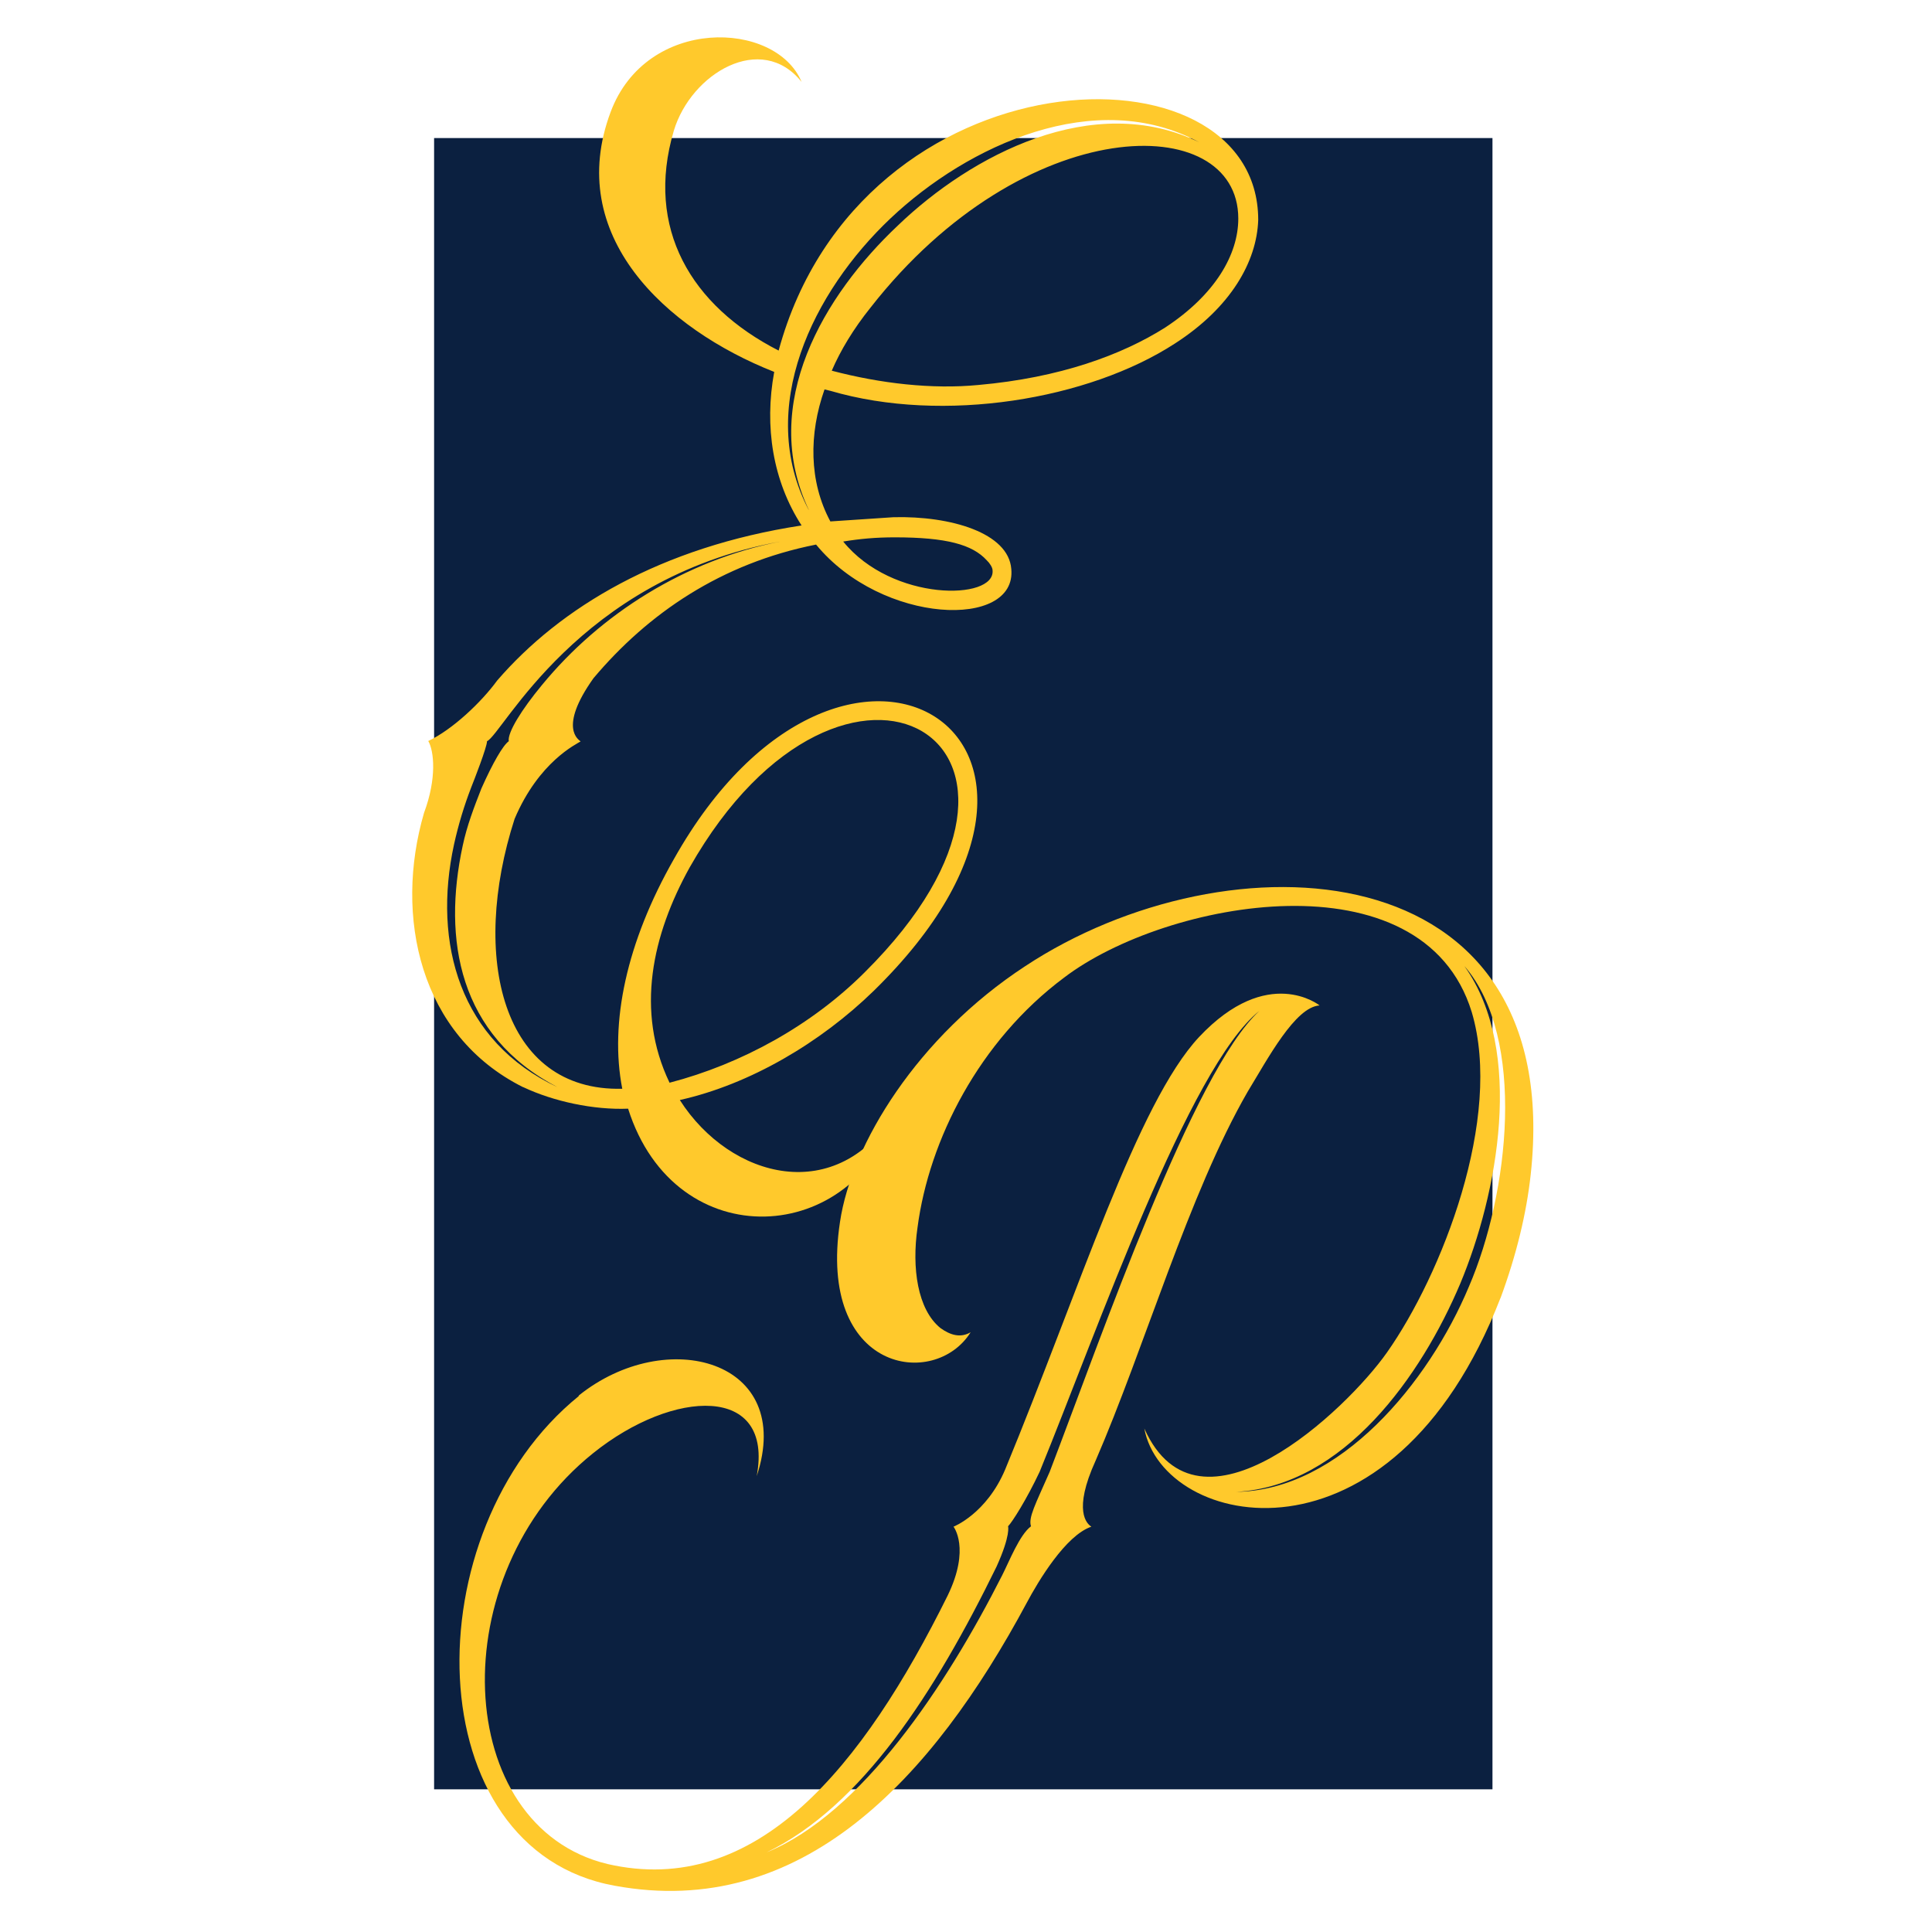<?xml version="1.0" encoding="UTF-8"?>
<svg id="Layer_1" data-name="Layer 1" xmlns="http://www.w3.org/2000/svg" viewBox="0 0 96 96">
  <g>
    <rect x="21.57" y="6.86" width="52.59" height="82.05" fill="#0b2040"/>
    <path d="M25.99,54.02c-5.14-2.57-6.42-8.49-4.92-13.63.64-1.71.5-3.07.21-3.57,1.21-.57,2.64-1.93,3.42-3,3.14-3.64,8.13-6.64,15.13-7.71-1.43-2.21-1.86-4.92-1.36-7.63-5.42-2.14-10.42-6.78-8.13-12.91,1.78-4.78,8.21-4.57,9.49-1.5-2-2.5-5.49-.43-6.35,2.43-1.43,4.85.86,8.7,5.21,10.92,4.07-14.98,23.83-15.63,23.83-6.49-.07,2.07-1.36,4.35-4.14,6.14-4.28,2.78-11.49,4-17.12,2.35l-.29-.07c-.78,2.21-.78,4.57.29,6.56l3.14-.21c2.85-.07,5.71.78,5.85,2.57.29,3-6.42,2.78-9.7-1.21-4.71.93-8.35,3.42-11.06,6.64-1.78,2.5-.71,3.07-.64,3.14-.21.14-2.07,1-3.28,3.85-2.21,6.85-.64,13.56,5.35,13.41-.64-3.28.21-7.28,2.57-11.42,8.42-14.98,22.83-6.06,9.92,6.56-2.64,2.57-6.14,4.64-9.63,5.42,2.5,3.92,7.85,5.35,10.77.5-2,6.78-10.99,7.35-13.34-.07-1.71.07-3.71-.36-5.21-1.07h0ZM23.92,39.18c.57-1.28,1.07-2.14,1.36-2.35-.07-.43.64-1.57,1.64-2.78,2.93-3.57,7.14-6.21,11.84-7.14-10.06,1.86-13.77,9.56-14.56,9.92,0,.29-.64,1.93-.78,2.28-.36.93-.64,1.86-.86,2.85-1.07,4.92.29,9.78,5.14,12.06-4.92-2.57-5.71-7.35-4.71-11.99.21-1,.57-1.93.93-2.85ZM42.97,48.31c11.49-11.42-1-18.77-8.7-5.21-1.86,3.35-2.71,7.14-1,10.7,3.57-.93,7.06-2.85,9.7-5.49ZM40.19,25.34c-2.5-5.28.78-10.7,4.42-14.13,3.64-3.5,9.7-6.71,14.98-4.14-5.14-2.78-11.49.14-15.34,3.78s-6.71,9.42-4.07,14.48ZM43.26,15.28c-.86,1.07-1.5,2.14-1.93,3.14,2.43.64,4.99.93,7.28.71,4.07-.36,7.14-1.5,9.28-2.85,2.5-1.64,3.64-3.64,3.64-5.42,0-5.42-10.63-5.35-18.27,4.42ZM41.9,26.91c2.43,3,7.56,2.93,7.42,1.43,0-.14-.14-.36-.29-.5-.71-.78-2-1.14-4.57-1.14-.93,0-1.71.07-2.57.21Z" fill="#ffc92c"/>
  </g>
  <path d="M28.75,69.35c4.35-3.5,10.77-1.78,8.85,4,.86-4.57-4.14-4.35-8.13-1.14-7.56,6.06-6.99,18.55.71,20.41,7.42,1.71,12.7-4.85,16.91-13.34,1.14-2.35.29-3.42.29-3.42,0,0,1.64-.64,2.57-2.85,3.71-8.99,6.56-18.19,9.63-21.48,3.42-3.64,5.99-1.57,5.99-1.57-1.21.07-2.57,2.64-3.57,4.28-2.93,5.07-5.14,12.77-7.56,18.34-1.14,2.5-.43,3.14-.21,3.28-1.28.43-2.64,2.71-3.21,3.78-4.71,8.78-11.2,15.77-20.48,14.06-9.85-1.78-10.06-17.62-1.78-24.33ZM51.23,75.84c-.14-.43.21-1.07.93-2.71,2.57-6.71,7.14-19.91,10.42-22.9-3.5,2.78-8.06,15.91-10.92,22.9-.64,1.36-1.36,2.5-1.57,2.71,0,0,.14.43-.57,2-3.07,6.28-6.71,11.92-11.42,14.2,4.71-1.93,8.92-8.28,11.7-13.77.36-.71.86-2,1.43-2.43ZM74.56,64.49c-5.42,13.98-16.77,11.49-17.7,6.49,2.71,6.06,10.06-.93,12.06-3.78,2.71-3.85,5.78-11.63,4.21-16.91-2.43-7.92-15.2-5.57-20.26-1.71-4.21,3.14-6.71,8.06-7.28,12.42-.29,2,0,4.07,1.14,4.99.5.36,1,.5,1.5.21-1.78,2.85-7.63,2-6.49-5.49.57-3.85,3.85-9.2,9.2-12.7,10.06-6.64,26.9-5.92,25.12,10.35-.21,1.93-.71,4-1.5,6.14ZM72.77,48.01c3,4.21,1.64,11.34-.21,15.77-1.93,4.57-5.78,10.06-11.13,10.35,5.14-.07,9.56-5.42,11.56-10.2,2-4.64,2.85-12.34-.21-15.91Z" fill="#ffc92c"/>
</svg>